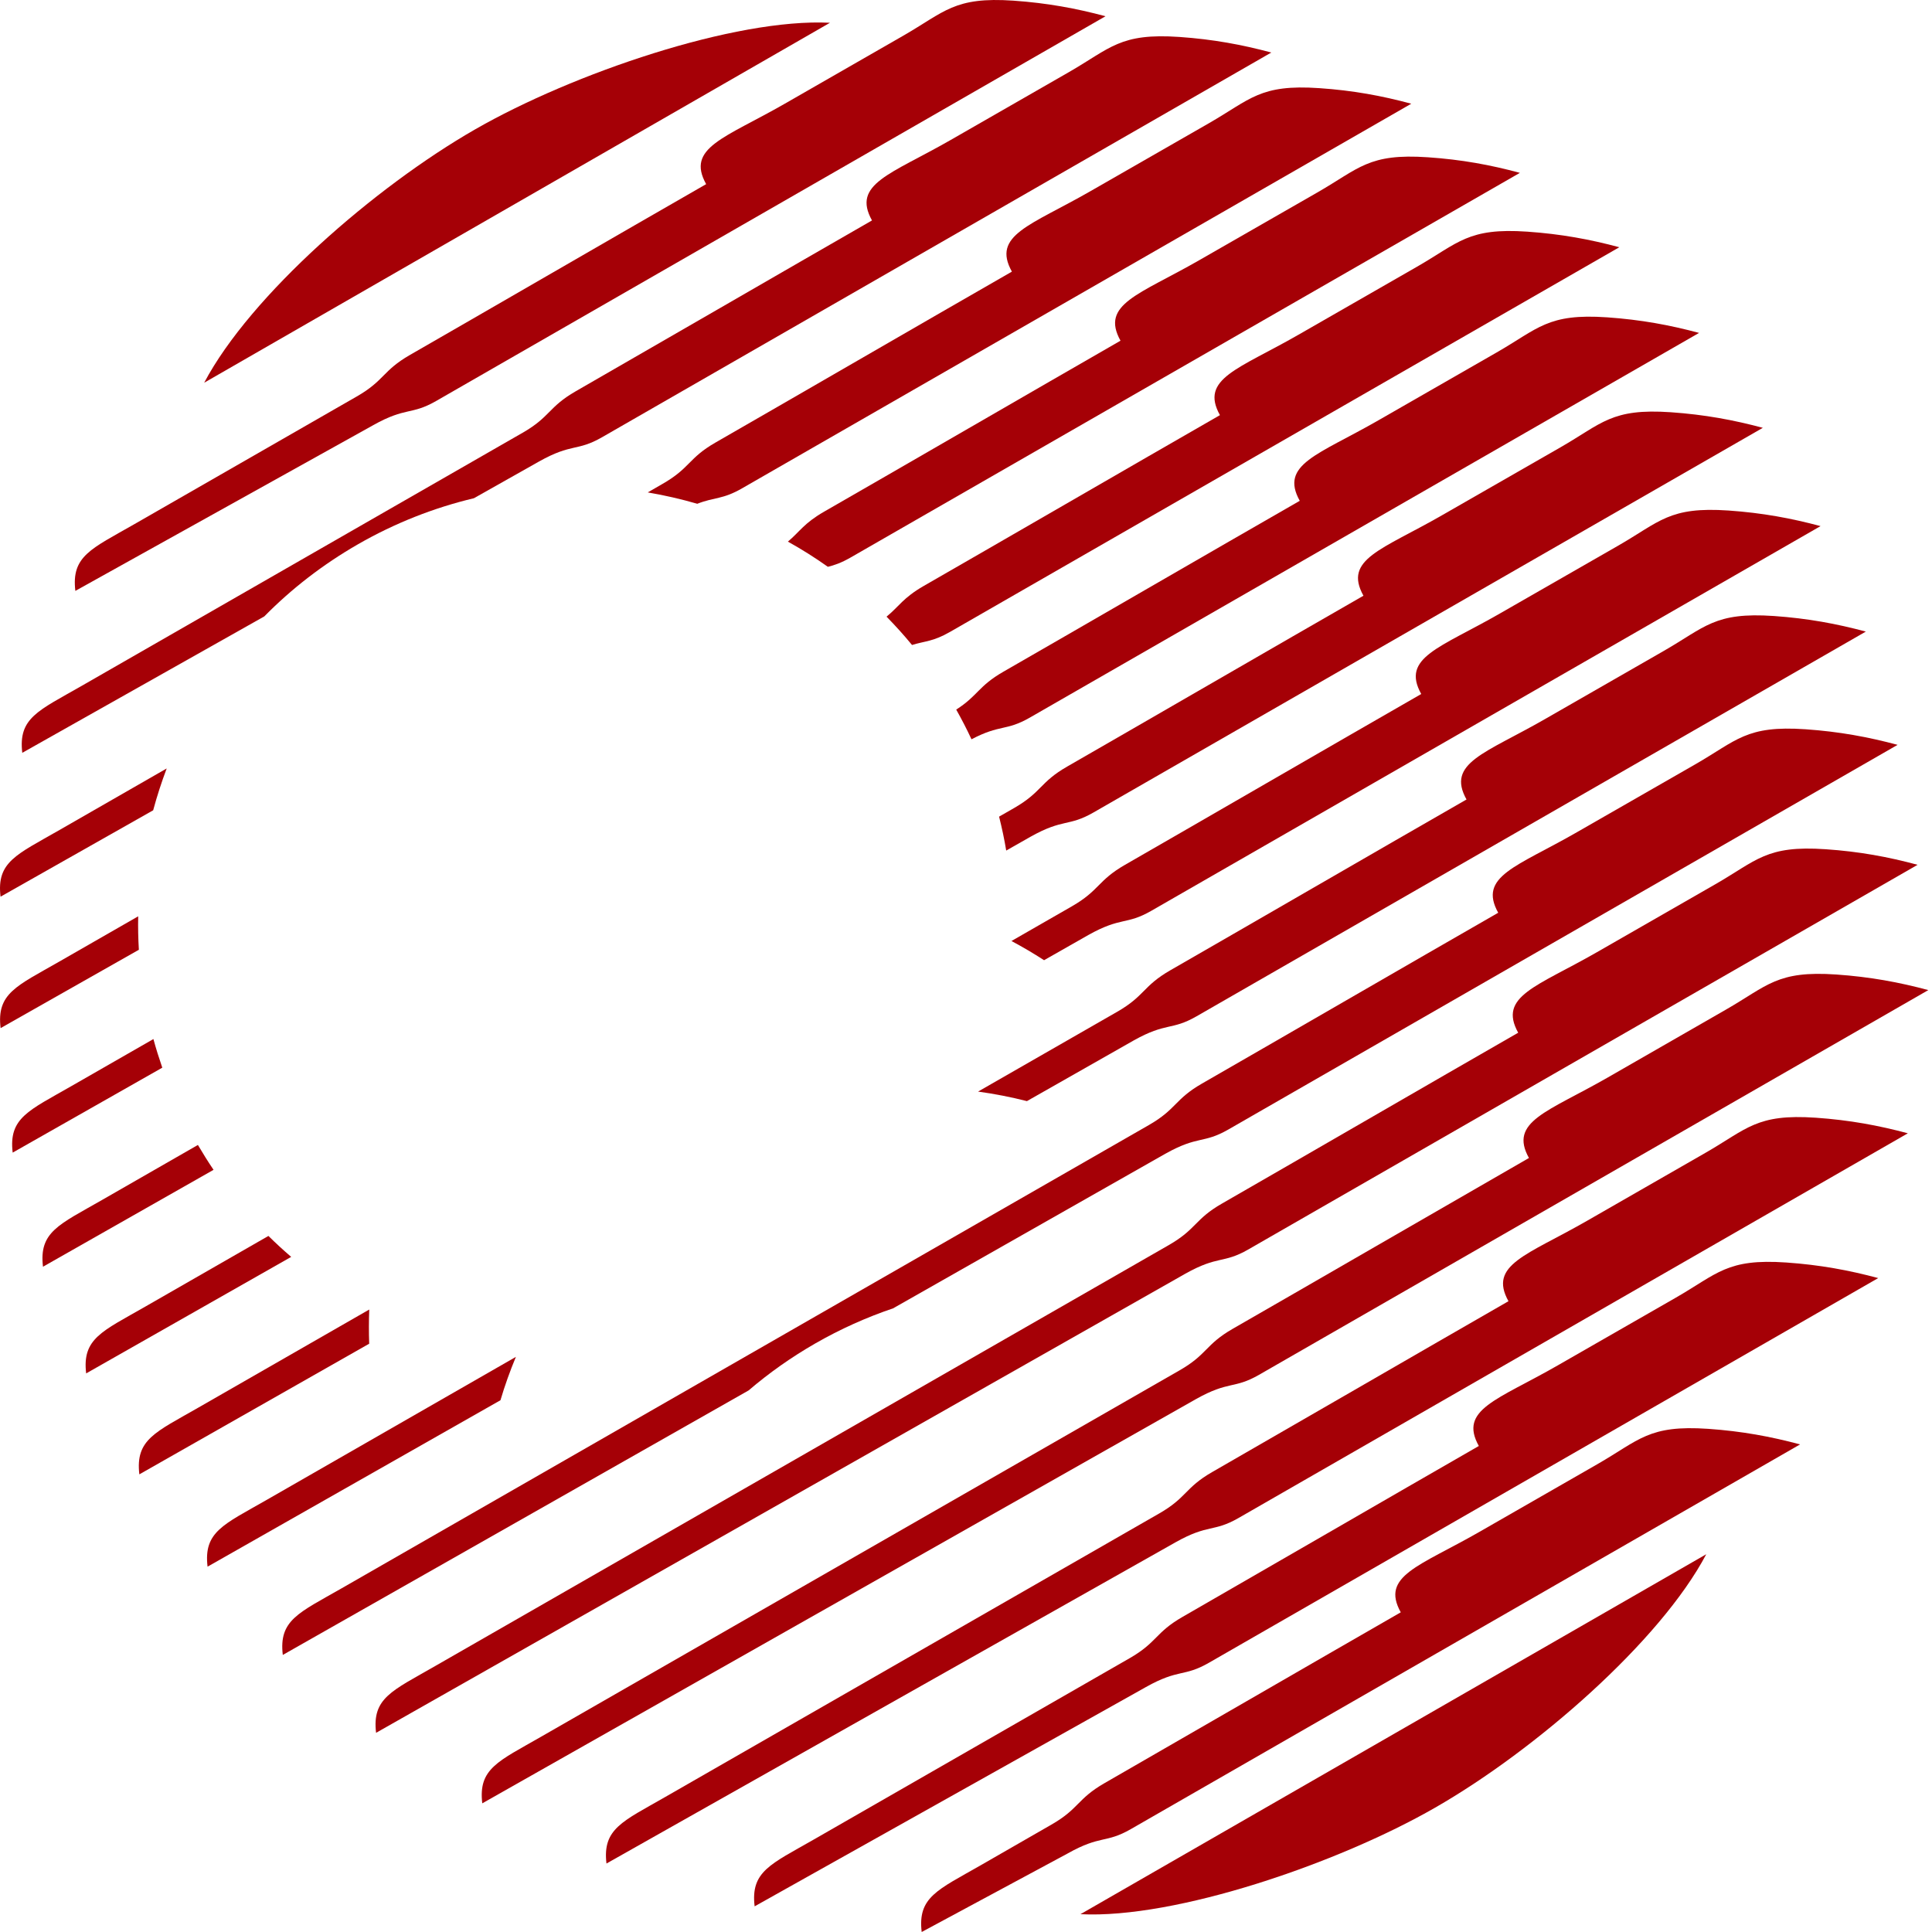 <svg width="32" height="32" viewBox="0 0 32 32" fill="none" xmlns="http://www.w3.org/2000/svg">
<path fill-rule="evenodd" clip-rule="evenodd" d="M18.311 0.269L7.225 6.641C6.807 6.881 6.729 6.735 6.182 7.042L1.248 9.787C1.179 9.21 1.511 9.091 2.225 8.682L5.909 6.567C6.372 6.301 6.334 6.141 6.79 5.879C7.832 5.281 10.374 3.808 11.696 3.05C11.359 2.445 12.003 2.289 12.998 1.718C13.651 1.343 14.303 0.969 14.956 0.594C15.65 0.196 15.803 -0.057 16.788 0.011C17.347 0.05 17.826 0.139 18.311 0.269H18.311Z" fill="#A50006"/>
<path fill-rule="evenodd" clip-rule="evenodd" d="M13.747 0.377L3.382 6.339C4.144 4.896 6.207 3.096 7.871 2.142C9.484 1.216 12.174 0.298 13.747 0.377Z" fill="#A50006"/>
<path fill-rule="evenodd" clip-rule="evenodd" d="M21.057 0.87L9.972 7.242C9.554 7.482 9.476 7.336 8.928 7.644L7.85 8.252C7.192 8.409 6.545 8.661 5.929 9.015C5.346 9.35 4.827 9.753 4.377 10.21L0.369 12.469C0.3 11.892 0.632 11.773 1.346 11.364L8.656 7.168C9.118 6.903 9.081 6.742 9.537 6.48C10.579 5.882 13.121 4.41 14.443 3.651C14.106 3.046 14.749 2.89 15.745 2.319C16.397 1.944 17.05 1.57 17.702 1.196C18.396 0.797 18.55 0.544 19.535 0.612C20.094 0.651 20.573 0.74 21.057 0.87L21.057 0.87Z" fill="#A50006"/>
<path fill-rule="evenodd" clip-rule="evenodd" d="M23.375 1.718L12.29 8.089C11.964 8.276 11.845 8.229 11.549 8.344C11.28 8.266 11.006 8.203 10.729 8.156L10.973 8.015C11.436 7.75 11.398 7.589 11.854 7.328C12.897 6.73 15.438 5.257 16.76 4.499C16.423 3.893 17.067 3.737 18.062 3.166C18.715 2.792 19.367 2.417 20.02 2.043C20.714 1.645 20.867 1.392 21.852 1.46C22.411 1.498 22.891 1.587 23.375 1.718L23.375 1.718ZM2.537 13.421L0.009 14.852C-0.06 14.275 0.272 14.157 0.986 13.747L2.761 12.728C2.675 12.956 2.6 13.187 2.537 13.421V13.421Z" fill="#A50006"/>
<path fill-rule="evenodd" clip-rule="evenodd" d="M25.174 2.863L14.089 9.234C13.928 9.326 13.818 9.362 13.712 9.388C13.498 9.236 13.277 9.097 13.05 8.971C13.249 8.804 13.316 8.666 13.653 8.473C14.696 7.875 17.238 6.402 18.559 5.643C18.223 5.038 18.866 4.882 19.861 4.311C20.514 3.937 21.167 3.562 21.819 3.188C22.513 2.79 22.667 2.537 23.651 2.605C24.21 2.643 24.69 2.732 25.174 2.863L25.174 2.863ZM2.3 15.731L0.01 17.029C-0.059 16.452 0.274 16.333 0.987 15.924L2.289 15.177C2.285 15.361 2.289 15.546 2.3 15.731Z" fill="#A50006"/>
<path fill-rule="evenodd" clip-rule="evenodd" d="M26.821 4.095L15.736 10.466C15.454 10.628 15.327 10.615 15.106 10.683C14.971 10.519 14.83 10.363 14.684 10.214C14.893 10.043 14.956 9.903 15.3 9.705C16.343 9.107 18.885 7.634 20.206 6.876C19.869 6.271 20.513 6.115 21.509 5.543C22.161 5.169 22.814 4.794 23.466 4.42C24.16 4.022 24.314 3.769 25.298 3.837C25.858 3.876 26.337 3.965 26.821 4.095L26.821 4.095ZM2.688 17.684L0.21 19.091C0.141 18.515 0.474 18.396 1.188 17.986L2.541 17.21C2.584 17.369 2.634 17.527 2.688 17.684V17.684Z" fill="#A50006"/>
<path fill-rule="evenodd" clip-rule="evenodd" d="M28.142 5.514L17.057 11.886C16.659 12.114 16.57 11.993 16.091 12.245C16.014 12.079 15.929 11.915 15.838 11.753C16.201 11.521 16.2 11.366 16.622 11.124C17.664 10.526 20.206 9.053 21.528 8.295C21.191 7.69 21.834 7.534 22.83 6.962C23.482 6.588 24.135 6.213 24.787 5.839C25.481 5.441 25.635 5.188 26.619 5.256C27.179 5.295 27.658 5.384 28.142 5.514L28.142 5.514ZM3.537 19.376L0.712 20.981C0.643 20.404 0.976 20.285 1.689 19.876L3.278 18.964C3.361 19.105 3.447 19.243 3.537 19.376H3.537Z" fill="#A50006"/>
<path fill-rule="evenodd" clip-rule="evenodd" d="M29.198 7.086L18.112 13.457C17.694 13.697 17.616 13.552 17.069 13.859L16.666 14.088C16.635 13.9 16.595 13.713 16.548 13.526L16.796 13.384C17.259 13.118 17.221 12.957 17.677 12.696C18.719 12.098 21.261 10.625 22.583 9.867C22.246 9.261 22.89 9.106 23.885 8.534C24.538 8.16 25.19 7.785 25.843 7.411C26.537 7.013 26.69 6.76 27.675 6.828C28.234 6.867 28.713 6.956 29.198 7.086L29.198 7.086ZM4.823 20.818L1.427 22.748C1.358 22.171 1.691 22.052 2.404 21.643L4.446 20.471C4.568 20.592 4.694 20.707 4.823 20.818H4.823Z" fill="#A50006"/>
<path fill-rule="evenodd" clip-rule="evenodd" d="M30.154 8.714L19.069 15.086C18.651 15.326 18.573 15.18 18.026 15.487L17.293 15.904C17.117 15.79 16.937 15.684 16.753 15.586L17.753 15.012C18.215 14.746 18.178 14.586 18.634 14.324C19.676 13.726 22.218 12.253 23.54 11.495C23.203 10.89 23.846 10.734 24.842 10.162C25.494 9.788 26.147 9.413 26.8 9.039C27.494 8.641 27.647 8.388 28.632 8.456C29.191 8.495 29.67 8.584 30.154 8.714L30.154 8.714ZM6.115 22.256L2.308 24.42C2.24 23.843 2.572 23.724 3.286 23.314L6.116 21.69C6.109 21.878 6.108 22.067 6.115 22.256Z" fill="#A50006"/>
<path fill-rule="evenodd" clip-rule="evenodd" d="M30.904 10.461L19.819 16.833C19.401 17.073 19.323 16.927 18.776 17.234L17.009 18.238C16.743 18.17 16.473 18.118 16.2 18.08L18.503 16.759C18.966 16.493 18.928 16.333 19.384 16.071C20.426 15.473 22.968 14 24.29 13.242C23.953 12.637 24.596 12.481 25.592 11.909C26.244 11.535 26.897 11.16 27.549 10.786C28.244 10.388 28.397 10.135 29.382 10.203C29.941 10.242 30.42 10.331 30.904 10.461L30.904 10.461ZM8.288 23.193L3.438 25.949C3.369 25.372 3.701 25.253 4.415 24.844L8.545 22.474C8.447 22.709 8.361 22.949 8.289 23.193L8.288 23.193Z" fill="#A50006"/>
<path fill-rule="evenodd" clip-rule="evenodd" d="M31.43 12.337L20.344 18.709C19.926 18.948 19.849 18.803 19.301 19.11L14.793 21.67C14.353 21.819 13.921 22.012 13.503 22.252C13.104 22.481 12.736 22.742 12.399 23.03L4.684 27.411C4.615 26.834 4.947 26.715 5.661 26.306L19.028 18.635C19.491 18.369 19.453 18.209 19.909 17.947C20.951 17.349 23.493 15.876 24.815 15.118C24.478 14.513 25.122 14.357 26.117 13.785C26.77 13.411 27.422 13.036 28.075 12.662C28.769 12.264 28.922 12.011 29.907 12.079C30.466 12.118 30.945 12.207 31.43 12.337L31.43 12.337Z" fill="#A50006"/>
<path fill-rule="evenodd" clip-rule="evenodd" d="M31.761 14.324L20.676 20.695C20.258 20.935 20.18 20.789 19.632 21.097L6.229 28.701C6.16 28.125 6.493 28.006 7.206 27.596L19.36 20.622C19.822 20.356 19.785 20.195 20.241 19.934C21.283 19.336 23.825 17.863 25.146 17.105C24.81 16.5 25.453 16.343 26.449 15.772C27.101 15.398 27.754 15.023 28.406 14.649C29.1 14.251 29.254 13.998 30.238 14.066C30.798 14.104 31.277 14.193 31.761 14.324L31.761 14.324Z" fill="#A50006"/>
<path fill-rule="evenodd" clip-rule="evenodd" d="M31.939 16.399L20.854 22.771C20.436 23.011 20.358 22.865 19.81 23.173L7.988 29.869C7.919 29.293 8.252 29.174 8.965 28.764L19.538 22.697C20 22.432 19.962 22.271 20.418 22.009C21.461 21.411 24.003 19.939 25.324 19.18C24.988 18.575 25.631 18.419 26.627 17.848C27.279 17.473 27.931 17.099 28.584 16.724C29.278 16.326 29.432 16.073 30.416 16.141C30.976 16.18 31.455 16.269 31.939 16.399L31.939 16.399Z" fill="#A50006"/>
<path fill-rule="evenodd" clip-rule="evenodd" d="M31.6 18.771L20.514 25.143C20.096 25.383 20.018 25.237 19.471 25.545L10.045 30.866C9.977 30.29 10.309 30.171 11.023 29.761L19.198 25.069C19.661 24.804 19.623 24.643 20.079 24.381C21.121 23.783 23.663 22.311 24.985 21.552C24.648 20.947 25.292 20.791 26.287 20.22C26.94 19.845 27.592 19.471 28.245 19.096C28.939 18.698 29.092 18.445 30.077 18.513C30.636 18.552 31.115 18.641 31.6 18.771L31.6 18.771Z" fill="#A50006"/>
<path fill-rule="evenodd" clip-rule="evenodd" d="M31.109 21.169L20.023 27.541C19.605 27.781 19.528 27.635 18.98 27.943L12.499 31.575C12.43 30.998 12.762 30.879 13.476 30.47L18.707 27.467C19.17 27.202 19.132 27.041 19.588 26.78C20.631 26.181 23.172 24.709 24.494 23.95C24.157 23.345 24.801 23.189 25.796 22.618C26.449 22.244 27.101 21.869 27.754 21.495C28.448 21.097 28.602 20.843 29.586 20.911C30.145 20.95 30.625 21.039 31.109 21.169L31.109 21.169Z" fill="#A50006"/>
<path fill-rule="evenodd" clip-rule="evenodd" d="M17.896 31.705L28.261 25.743C27.499 27.186 25.435 28.986 23.771 29.94C22.159 30.866 19.469 31.784 17.896 31.705Z" fill="#A50006"/>
<path fill-rule="evenodd" clip-rule="evenodd" d="M29.815 23.924L18.73 30.296C18.312 30.536 18.234 30.39 17.686 30.698L15.266 32C15.197 31.423 15.529 31.304 16.243 30.895L17.414 30.222C17.876 29.957 17.839 29.796 18.295 29.534C19.337 28.936 21.879 27.464 23.201 26.705C22.864 26.1 23.507 25.944 24.503 25.373C25.155 24.998 25.808 24.624 26.46 24.25C27.154 23.851 27.308 23.598 28.293 23.666C28.852 23.705 29.331 23.794 29.815 23.924L29.815 23.924Z" fill="#A50006"/>
</svg>
